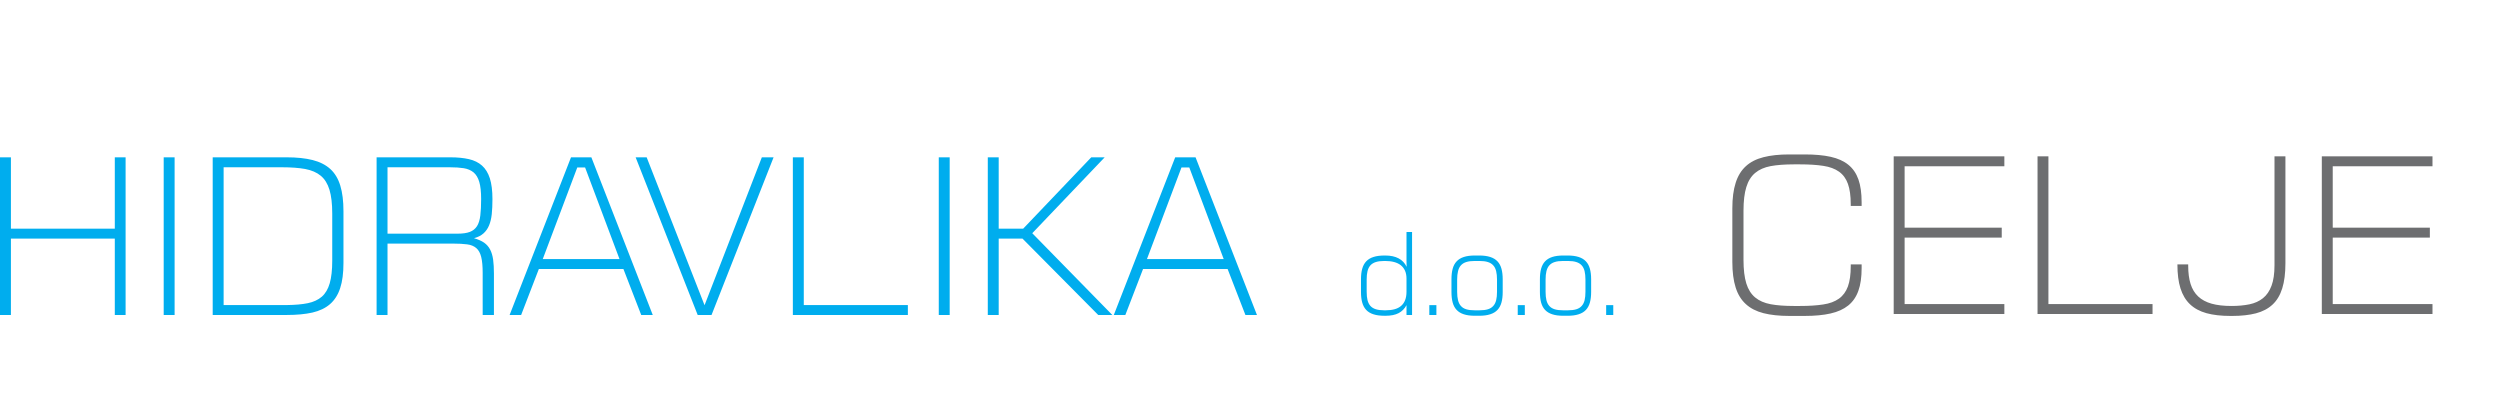 <svg xmlns="http://www.w3.org/2000/svg" xmlns:xlink="http://www.w3.org/1999/xlink" id="Layer_1" x="0px" y="0px" width="450px" height="75px" viewBox="0 0 450 75" xml:space="preserve"> <path fill-rule="evenodd" clip-rule="evenodd" fill="#00ADEE" d="M0,28.318h1.965v12.845h18.699V28.318h1.944v28.378h-1.944V42.951 H1.965v13.745H0V28.318z M29.465,28.318h1.964v28.378h-1.964V28.318z M38.286,56.696V28.318H51.61c1.813,0,3.369,0.165,4.658,0.489 c1.289,0.325,2.348,0.862,3.175,1.605c0.825,0.749,1.43,1.752,1.808,2.996c0.384,1.246,0.572,2.789,0.572,4.631v9.283 c0,1.826-0.194,3.344-0.592,4.539c-0.39,1.202-1.001,2.162-1.829,2.884c-0.824,0.715-1.887,1.222-3.174,1.518 c-1.287,0.29-2.827,0.434-4.618,0.434H38.286z M40.25,54.909H51.68c1.451-0.016,2.688-0.125,3.718-0.334 c1.033-0.214,1.871-0.603,2.531-1.172c0.649-0.568,1.125-1.378,1.422-2.411c0.298-1.037,0.452-2.388,0.452-4.053v-8.506 c0-1.749-0.165-3.171-0.495-4.266c-0.333-1.095-0.853-1.938-1.576-2.537c-0.717-0.593-1.652-0.995-2.796-1.213 c-1.151-0.206-2.544-0.309-4.184-0.309h-10.5V54.909z M86.882,49.169c0-1.237-0.086-2.206-0.265-2.92 c-0.178-0.709-0.476-1.245-0.892-1.599c-0.424-0.36-0.971-0.584-1.655-0.667c-0.676-0.087-1.51-0.136-2.501-0.136H69.753v12.849 h-1.965V28.318h13.286c1.268,0,2.38,0.111,3.324,0.327c0.951,0.215,1.738,0.605,2.361,1.159c0.631,0.558,1.097,1.324,1.413,2.295 c0.309,0.974,0.468,2.225,0.468,3.748c0,1.014-0.042,1.916-0.124,2.704c-0.086,0.789-0.248,1.466-0.49,2.036 c-0.239,0.575-0.578,1.048-1.007,1.432c-0.434,0.383-0.997,0.672-1.701,0.857c0.75,0.216,1.363,0.491,1.823,0.806 c0.46,0.328,0.825,0.742,1.085,1.245c0.262,0.502,0.438,1.109,0.537,1.809c0.094,0.712,0.142,1.543,0.142,2.504v7.456h-2.024V49.169 z M82.356,42.061c0.909,0,1.65-0.104,2.209-0.314c0.556-0.212,0.989-0.56,1.296-1.04c0.304-0.48,0.501-1.128,0.596-1.927 c0.1-0.797,0.147-1.787,0.147-2.971c0-1.283-0.112-2.305-0.334-3.06c-0.22-0.751-0.566-1.327-1.027-1.717 c-0.468-0.383-1.056-0.637-1.758-0.754c-0.702-0.112-1.539-0.168-2.504-0.168H69.753v11.952H82.356z M111.511,46.632l-6.192-16.485 h-1.41l-6.213,16.485H111.511z M96.993,48.42l-3.187,8.276H91.73l11.051-28.378h3.665l11.051,28.378h-2.077l-3.204-8.276H96.993z M116.4,28.318l10.419,26.623l10.312-26.623h2.115l-11.169,28.378h-2.493l-11.169-28.378H116.4z M144.681,54.909h18.734v1.787 h-20.702V28.318h1.968V54.909z M168.979,28.318h1.964v28.378h-1.964V28.318z M177.801,28.318h1.964v12.845h4.405l12.256-12.845 h2.418L185.808,41.98l14.409,14.716h-2.537l-13.627-13.745h-4.287v13.745h-1.964V28.318z M220.266,46.632l-6.191-16.485h-1.41 l-6.214,16.485H220.266z M205.749,48.42l-3.187,8.276h-2.077l11.052-28.378h3.664l11.051,28.378h-2.076l-3.205-8.276H205.749z M246.001,52.504c0,0.595,0.05,1.104,0.152,1.525c0.107,0.422,0.279,0.766,0.522,1.039c0.245,0.268,0.571,0.469,0.975,0.595 c0.404,0.127,0.905,0.191,1.501,0.191h0.28c0.594,0,1.121-0.064,1.593-0.191c0.461-0.126,0.854-0.327,1.166-0.595 c0.322-0.273,0.563-0.617,0.729-1.039s0.251-0.931,0.251-1.525v-2.337c0-0.56-0.09-1.043-0.27-1.446 c-0.184-0.4-0.436-0.73-0.767-0.988c-0.334-0.256-0.731-0.447-1.201-0.569c-0.469-0.125-0.987-0.186-1.563-0.186h-0.219 c-0.596,0-1.097,0.061-1.501,0.191c-0.403,0.124-0.729,0.326-0.975,0.596c-0.243,0.27-0.415,0.617-0.522,1.045 c-0.103,0.425-0.152,0.927-0.152,1.518V52.504z M244.978,50.269c0-0.723,0.07-1.352,0.221-1.889c0.146-0.537,0.387-0.98,0.717-1.333 c0.334-0.354,0.768-0.621,1.31-0.792c0.54-0.177,1.212-0.263,2.007-0.263h0.119c0.955,0,1.761,0.174,2.407,0.517 c0.647,0.35,1.127,0.856,1.434,1.522l-0.021-1.054v-5.212h1.001v14.931h-1.001v-1.768c-0.343,0.637-0.814,1.117-1.416,1.435 c-0.608,0.318-1.394,0.475-2.364,0.475h-0.159c-0.795,0-1.467-0.085-2.007-0.265c-0.542-0.168-0.976-0.435-1.31-0.789 c-0.33-0.354-0.571-0.801-0.717-1.333c-0.15-0.537-0.221-1.164-0.221-1.888V50.269z M257.277,54.929h1.275v1.768h-1.275V54.929z M270.486,52.563c0,0.724-0.073,1.351-0.221,1.888c-0.146,0.532-0.386,0.979-0.719,1.333s-0.771,0.621-1.313,0.789 c-0.547,0.18-1.213,0.265-2.001,0.265h-0.731c-0.799,0-1.469-0.085-2.005-0.265c-0.534-0.168-0.972-0.435-1.301-0.789 c-0.334-0.354-0.571-0.801-0.715-1.333c-0.146-0.537-0.216-1.164-0.216-1.888v-2.295c0-0.723,0.07-1.352,0.216-1.889 c0.144-0.537,0.381-0.98,0.715-1.333c0.329-0.354,0.767-0.621,1.301-0.792c0.536-0.177,1.206-0.263,2.005-0.263h0.731 c0.788,0,1.454,0.086,2.001,0.263c0.542,0.171,0.979,0.438,1.313,0.792c0.333,0.353,0.572,0.796,0.719,1.333 c0.147,0.537,0.221,1.166,0.221,1.889V52.563z M269.462,50.327c0-0.591-0.051-1.093-0.154-1.518 c-0.106-0.428-0.276-0.775-0.525-1.045c-0.24-0.27-0.565-0.472-0.966-0.596c-0.402-0.131-0.898-0.191-1.495-0.191h-0.905 c-0.597,0-1.089,0.061-1.492,0.191c-0.403,0.124-0.72,0.326-0.961,0.596c-0.243,0.27-0.417,0.617-0.519,1.045 c-0.104,0.425-0.158,0.927-0.158,1.518v2.197c0,0.593,0.054,1.101,0.158,1.52c0.102,0.416,0.275,0.763,0.519,1.031 c0.241,0.273,0.558,0.472,0.961,0.595s0.896,0.185,1.492,0.185h0.905c0.597,0,1.093-0.062,1.495-0.185 c0.4-0.123,0.726-0.321,0.966-0.595c0.249-0.269,0.419-0.615,0.525-1.031c0.104-0.419,0.154-0.927,0.154-1.52V50.327z M273.193,54.929h1.275v1.768h-1.275V54.929z M286.405,52.563c0,0.724-0.074,1.351-0.222,1.888 c-0.147,0.532-0.386,0.979-0.719,1.333c-0.332,0.354-0.771,0.621-1.314,0.789c-0.543,0.18-1.212,0.265-2,0.265h-0.731 c-0.799,0-1.465-0.085-2.006-0.265c-0.533-0.168-0.969-0.435-1.303-0.789c-0.331-0.354-0.565-0.801-0.713-1.333 c-0.145-0.537-0.212-1.164-0.212-1.888v-2.295c0-0.723,0.067-1.352,0.212-1.889c0.147-0.537,0.382-0.98,0.713-1.333 c0.334-0.354,0.77-0.621,1.303-0.792c0.541-0.177,1.207-0.263,2.006-0.263h0.731c0.788,0,1.457,0.086,2,0.263 c0.544,0.171,0.982,0.438,1.314,0.792c0.333,0.353,0.571,0.796,0.719,1.333s0.222,1.166,0.222,1.889V52.563z M285.381,50.327 c0-0.591-0.054-1.093-0.153-1.518c-0.106-0.428-0.278-0.775-0.527-1.045c-0.242-0.27-0.564-0.472-0.966-0.596 c-0.4-0.131-0.896-0.191-1.492-0.191h-0.907c-0.595,0-1.092,0.061-1.492,0.191c-0.402,0.124-0.722,0.326-0.963,0.596 c-0.243,0.27-0.414,0.617-0.521,1.045c-0.103,0.425-0.153,0.927-0.153,1.518v2.197c0,0.593,0.051,1.101,0.153,1.52 c0.106,0.416,0.277,0.763,0.521,1.031c0.241,0.273,0.561,0.472,0.963,0.595c0.4,0.123,0.897,0.185,1.492,0.185h0.907 c0.596,0,1.092-0.062,1.492-0.185c0.401-0.123,0.724-0.321,0.966-0.595c0.249-0.269,0.421-0.615,0.527-1.031 c0.1-0.419,0.153-0.927,0.153-1.52V50.327z M289.109,54.929h1.279v1.768h-1.279V54.929z"></path> <path fill-rule="evenodd" clip-rule="evenodd" fill="#6D6E70" d="M335.094,47.588v0.661c0,1.628-0.188,2.995-0.588,4.095 c-0.391,1.101-0.999,1.98-1.828,2.648c-0.823,0.662-1.886,1.144-3.181,1.436c-1.3,0.296-2.845,0.439-4.635,0.439h-2.802 c-1.788,0-3.334-0.165-4.632-0.495c-1.293-0.333-2.354-0.874-3.18-1.636c-0.826-0.751-1.44-1.749-1.83-2.989 c-0.396-1.239-0.596-2.774-0.596-4.602v-9.63c0-1.828,0.199-3.361,0.596-4.595c0.39-1.245,1.004-2.243,1.83-2.998 c0.825-0.761,1.887-1.298,3.18-1.628c1.298-0.334,2.844-0.496,4.632-0.496h2.802c1.819,0,3.37,0.141,4.662,0.428 c1.286,0.286,2.348,0.761,3.169,1.425c0.833,0.672,1.434,1.555,1.824,2.649c0.389,1.098,0.576,2.472,0.576,4.11v0.664h-1.959V36.77 c0-1.51-0.17-2.734-0.508-3.675c-0.336-0.936-0.865-1.673-1.604-2.193c-0.728-0.52-1.67-0.873-2.826-1.047 c-1.156-0.179-2.556-0.269-4.189-0.269h-1.127c-1.628,0-3.017,0.107-4.154,0.313c-1.146,0.215-2.076,0.625-2.803,1.233 c-0.721,0.607-1.257,1.46-1.588,2.549c-0.336,1.082-0.507,2.501-0.507,4.256v8.823c0,1.758,0.171,3.176,0.507,4.256 c0.331,1.08,0.867,1.918,1.588,2.523c0.727,0.604,1.657,1.009,2.803,1.224c1.138,0.211,2.526,0.312,4.154,0.312h1.127 c1.623,0,3.016-0.089,4.164-0.269c1.164-0.171,2.103-0.522,2.834-1.047c0.737-0.52,1.267-1.253,1.615-2.189 c0.344-0.945,0.514-2.167,0.514-3.684v-0.299H335.094z M340.865,28.14h19.919v1.788h-17.953v11.058h17.482v1.788h-17.482V54.73 h17.953v1.788h-19.919V28.14z M368.715,54.73h18.742v1.788h-20.7V28.14h1.958V54.73z M401.463,56.867 c-1.669,0-3.097-0.165-4.302-0.495c-1.197-0.333-2.188-0.867-2.961-1.603c-0.772-0.734-1.345-1.69-1.718-2.872 c-0.371-1.167-0.549-2.61-0.549-4.31h1.942v0.267c0,1.257,0.142,2.342,0.43,3.261c0.284,0.91,0.744,1.658,1.363,2.244 c0.619,0.587,1.428,1.021,2.414,1.301c0.979,0.278,2.177,0.415,3.568,0.415c1.199,0,2.272-0.095,3.235-0.294 c0.96-0.197,1.774-0.563,2.449-1.106c0.67-0.535,1.185-1.287,1.539-2.241c0.359-0.952,0.536-2.187,0.536-3.698V28.14h1.967v19.212 c0,1.816-0.19,3.34-0.573,4.555c-0.386,1.226-0.964,2.198-1.759,2.93c-0.785,0.726-1.776,1.249-2.98,1.563 c-1.202,0.31-2.618,0.468-4.261,0.468H401.463z M417.926,28.14h19.921v1.788h-17.955v11.058h17.482v1.788h-17.482V54.73h17.955 v1.788h-19.921V28.14z"></path> </svg>